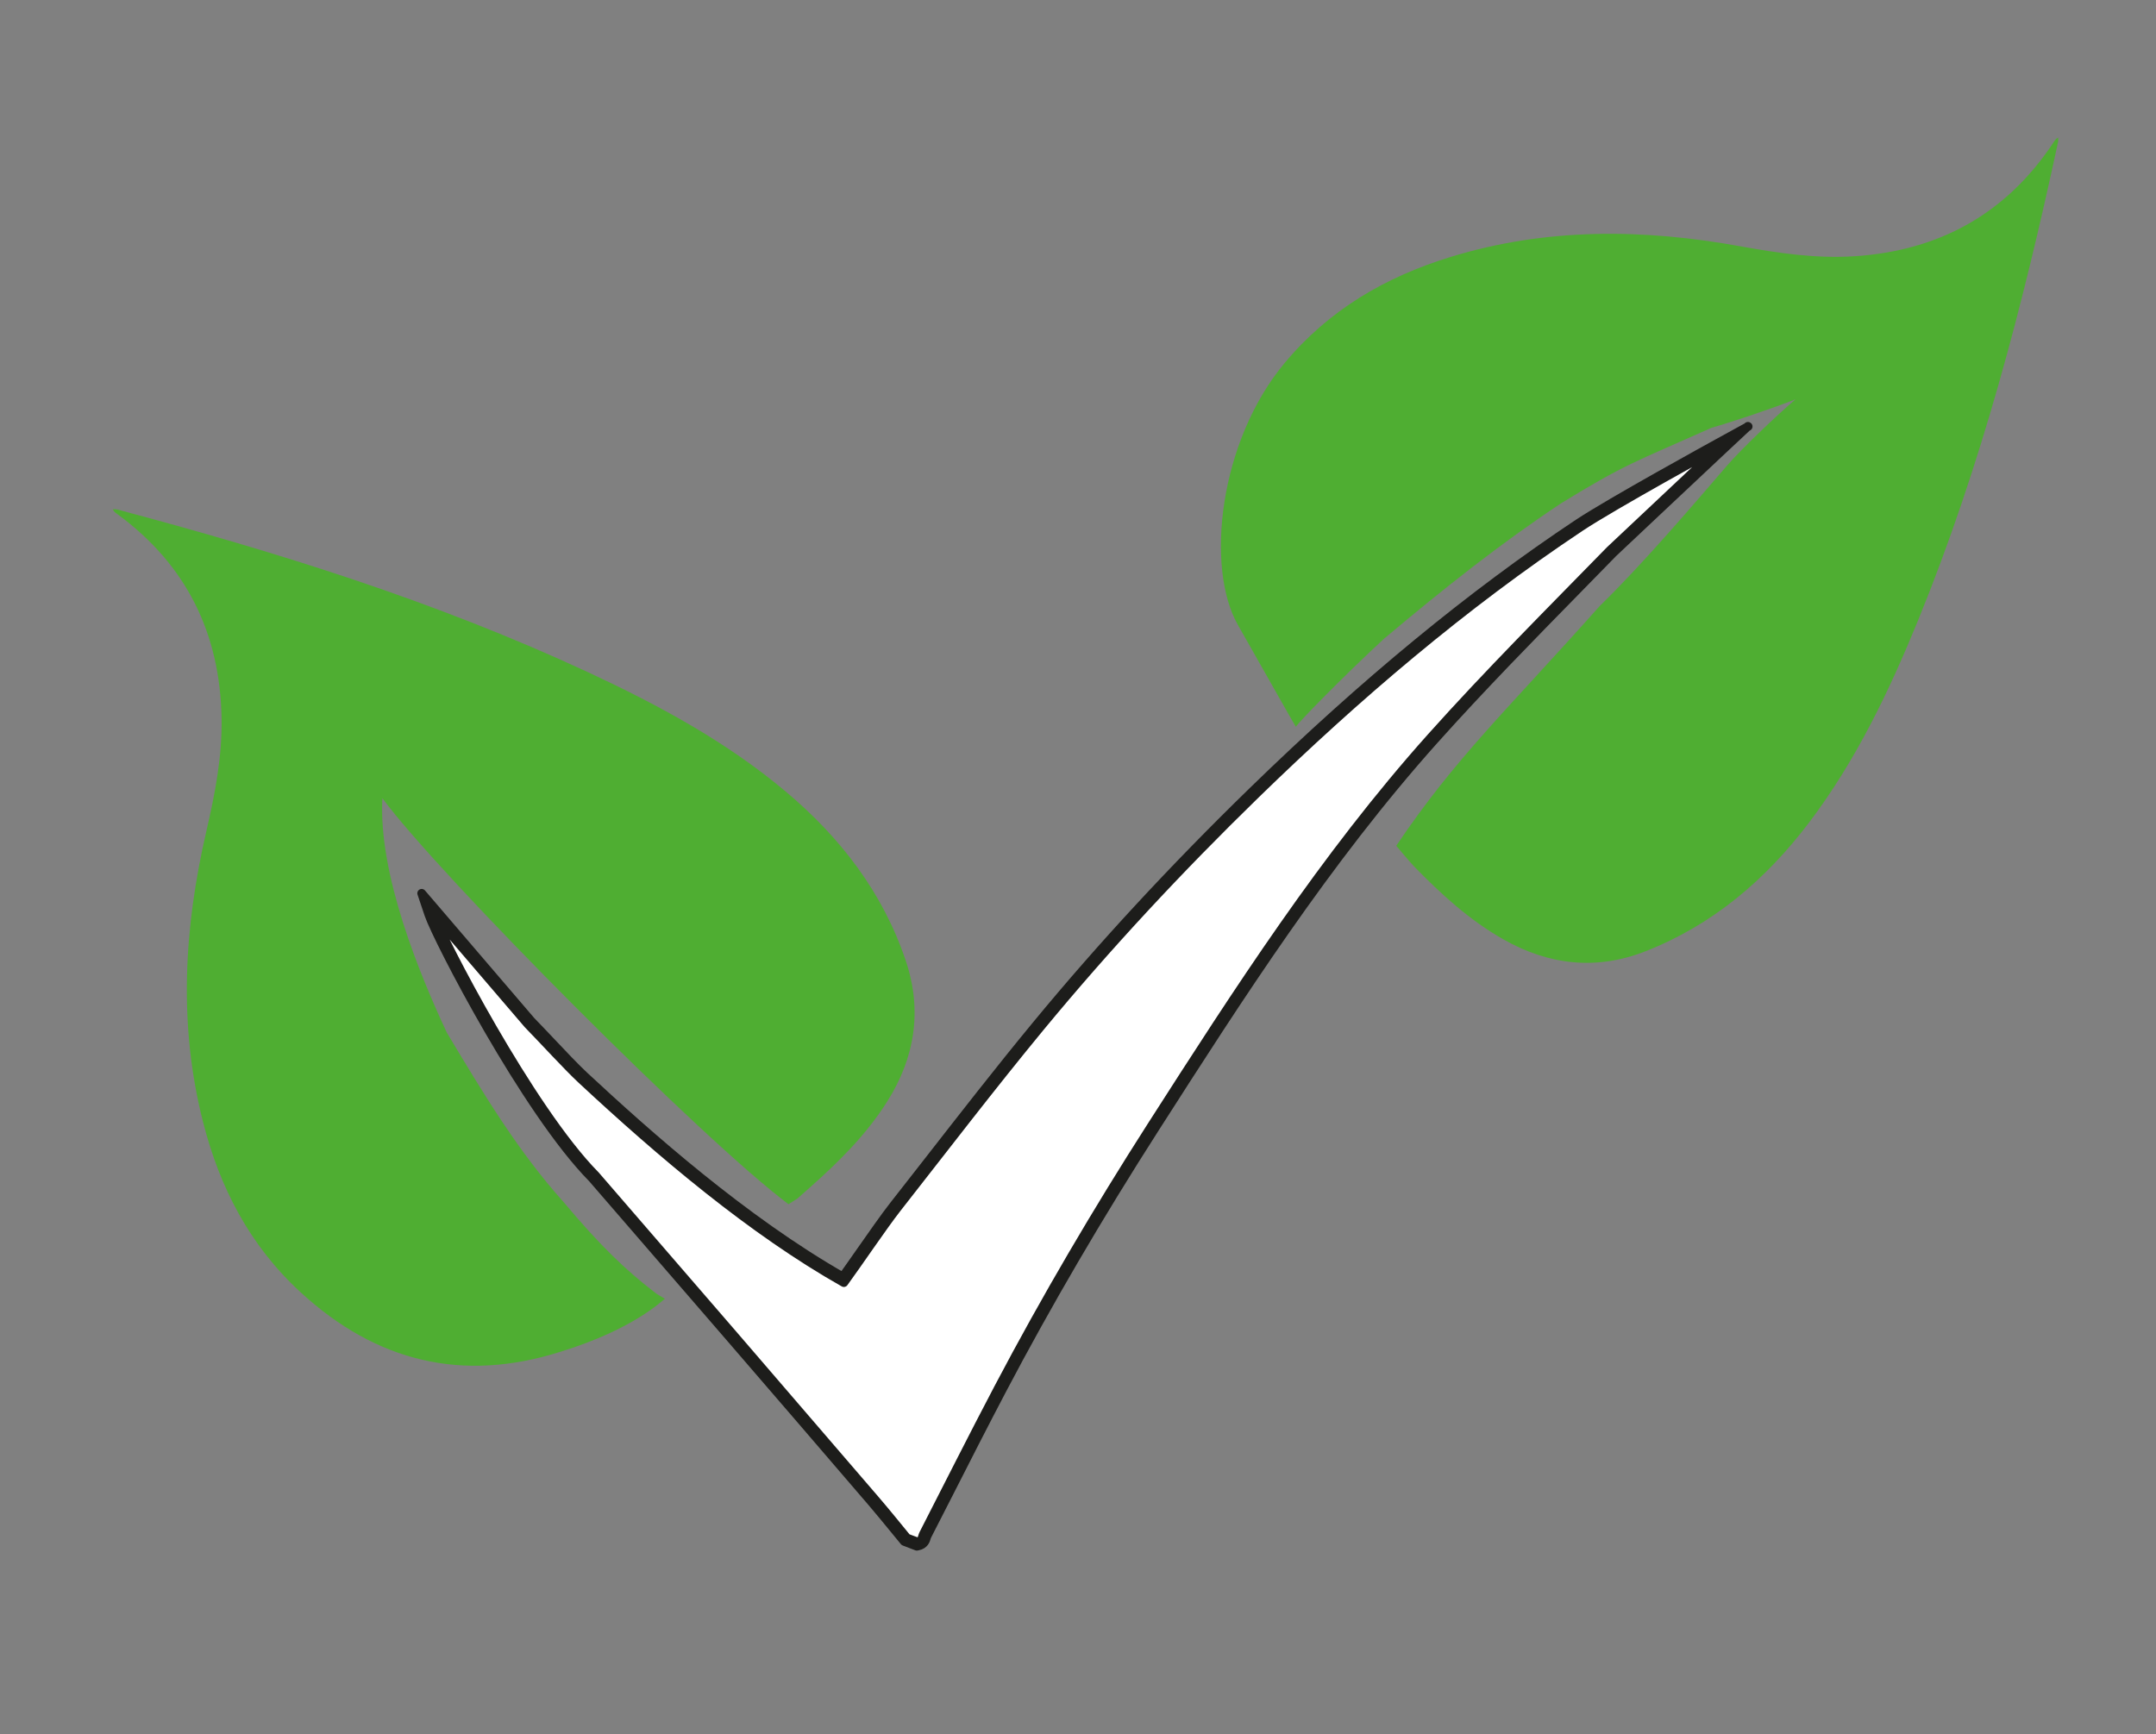 <?xml version="1.0" encoding="UTF-8"?>
<svg id="Ebene_1" xmlns="http://www.w3.org/2000/svg" version="1.1" viewBox="0 0 247.93 199.48">
  <rect x="0" y="0" width="247.93" height="199.48" fill="#808080" stroke="none"/>
  <!-- Generator: Adobe Illustrator 29.0.0, SVG Export Plug-In . SVG Version: 2.1.0 Build 186)  -->
  <defs>
    <style>
      .st0 {
        fill: #4fae32;
      }

      .st1 {
        fill: #fff;
      }

      .st2 {
        fill: #1d1d1b;
        stroke: #1d1d1b;
        stroke-linejoin: round;
      }
    </style>
  </defs>
  <path class="st0" d="M160.56,97.28c6.81-10.13,12.81-15.68,23.39-27.57,4.83-4.68,11.13-12.07,14.58-16.08,1.68-1.95,5.72-5.8,7.94-7.7-2.9,1.13-7.47,2.66-9.65,3.27-8.94,4-9.8,4.09-17.31,8.69-6.93,4.61-13.3,9.64-20.34,15.56-4.75,4.39-9.87,9.64-10.15,10.14-.25-.36-2.92-5.13-6.67-11.72s-2.16-21.08,5.37-30.11c5.09-6.11,11.59-9.91,19.1-12.21,11.03-3.38,22.17-3.25,33.39-1.21,4.32.78,8.65,1.42,13.07,1.13,9.74-.64,17.41-4.88,22.84-13.05.14-.21.26-.44.56-.6,0,.18.02.37-.02.55-4.02,18.7-8.83,37.17-16.07,54.93-3.36,8.23-7.19,16.23-12.59,23.35-4.97,6.55-11.09,11.76-18.83,14.78-5.61,2.19-11.07,1.57-16.29-1.39-3.9-2.21-7.16-5.2-10.27-8.39-.41-.42-2.04-2.36-2.04-2.36h-.01Z"/>
  <path class="st0" d="M90.69,138.51c-9.79-7.29-40.07-37.71-46.72-46.7-.47,8.76,4.29,20.27,7.4,26.93,4.27,7.15,8.28,13.77,13.42,19.49,4.16,4.96,7.04,7.76,10.56,10.46.29.22.62.39,1.11.69-.37.24-3.59,3.5-12.03,6.1-11.27,3.56-21.15,1.14-29.82-6.81-5.86-5.37-9.34-12.05-11.27-19.66-2.84-11.18-2.18-22.3.39-33.41.99-4.28,1.83-8.57,1.75-13-.17-9.76-4.04-17.62-11.94-23.44-.21-.15-.43-.28-.57-.59.18,0,.38,0,.55.04,18.48,4.92,36.7,10.61,54.09,18.7,8.06,3.75,15.87,7.96,22.71,13.7,6.3,5.28,11.21,11.64,13.85,19.52,1.91,5.71,1.04,11.14-2.17,16.2-2.4,3.79-5.54,6.9-8.87,9.85-.44.39-.88.78-1.43,1.27l-1.02.65h.01Z"/>
  <g>
    <path class="st1" d="M104.15,177.1s-.83-1-1.21-1.48c-.8-.98-1.6-1.97-2.43-2.93-5.46-6.36-10.94-12.72-16.41-19.07-3.75-4.34-7.5-8.68-11.25-13.01l-4.55-5.27c-7.43-7.52-17.8-27.47-18.73-30.22l-.41-1.22,11.76,13.73c.61.63,1.37,1.42,2.15,2.25,1.44,1.53,2.94,3.11,3.96,4.06,7.37,6.86,18.47,16.71,29.96,23.25.59-.82,1.37-1.92,2.19-3.09,1.32-1.89,2.81-4.02,3.79-5.27l3.84-4.92c4.07-5.23,8.29-10.64,12.58-15.84,7.42-9,15.79-18.05,24.86-26.88,12.87-12.52,25.09-22.58,37.36-30.75,3.7-2.47,15.94-9.18,16.07-9.25l1.74-.95-1.45,1.36c-2.92,2.74-12.63,11.88-12.63,11.88-1.32,1.35-2.65,2.71-3.98,4.06-5.52,5.63-11.23,11.45-16.59,17.44-12.43,13.9-22.44,29.54-32.12,44.66-6.49,10.14-12.41,20.27-17.6,30.13-2.06,3.91-4.1,7.92-6.07,11.79-.85,1.67-1.7,3.35-2.56,5.02-.04.07-.06.15-.08.24-.08.29-.2.68-.78.79h-.07l-1.33-.49v-.02Z"/>
    <path class="st2" d="M197.79,51.4c-2.92,2.74-12.63,11.88-12.63,11.88-6.95,7.12-13.95,14.1-20.58,21.51-12.27,13.72-22.22,29.19-32.15,44.69-6.28,9.81-12.18,19.84-17.61,30.15-2.93,5.57-5.76,11.21-8.63,16.81-.17.33-.1.78-.69.9-.43-.16-.78-.29-1.21-.45-1.2-1.46-2.38-2.93-3.61-4.36-5.46-6.36-10.94-12.72-16.41-19.07-5.26-6.1-10.53-12.19-15.8-18.28-7.53-7.62-17.78-27.47-18.68-30.13l10.92,12.75c1.76,1.8,4.54,4.85,6.13,6.33,9.24,8.6,19.66,17.43,30.2,23.39,1.54-2.1,4.49-6.48,6.1-8.54,5.44-6.94,10.8-13.95,16.41-20.76,7.77-9.42,16.09-18.34,24.84-26.86,11.59-11.28,23.85-21.75,37.33-30.73,3.74-2.49,16.05-9.24,16.05-9.24M201.03,49.05l-3.48,1.91c-.5.28-12.37,6.79-16.09,9.26-12.29,8.18-24.52,18.25-37.4,30.78-9.08,8.84-17.45,17.88-24.88,26.9-4.3,5.21-8.51,10.63-12.59,15.86-1.27,1.64-2.55,3.27-3.83,4.9-.98,1.25-2.48,3.39-3.8,5.28-.76,1.08-1.48,2.12-2.05,2.91-11.4-6.52-22.4-16.29-29.72-23.1-1.02-.95-2.51-2.52-3.95-4.05-.79-.83-1.54-1.63-2.17-2.27l-10.9-12.73-1.68-1.96.82,2.44c.96,2.85,11.18,22.61,18.8,30.33l4.87,5.63c3.64,4.21,7.28,8.41,10.91,12.62,5.48,6.35,10.95,12.7,16.41,19.07.83.97,1.65,1.98,2.45,2.95.38.47.76.94,1.15,1.4l.08.1.12.05.6.23.6.23.13.05.14-.03c.73-.14.89-.68.97-.97.02-.07.04-.13.07-.19.85-1.67,1.7-3.34,2.56-5.01,1.97-3.88,4.01-7.88,6.07-11.8,5.18-9.85,11.1-19.98,17.59-30.11,9.68-15.12,19.69-30.75,32.1-44.63,5.36-5.99,11.07-11.81,16.59-17.44,1.32-1.35,2.65-2.7,3.97-4.06,0,0,9.69-9.13,12.61-11.86l2.9-2.71h0l.03.02Z"/>
  </g>
</svg>